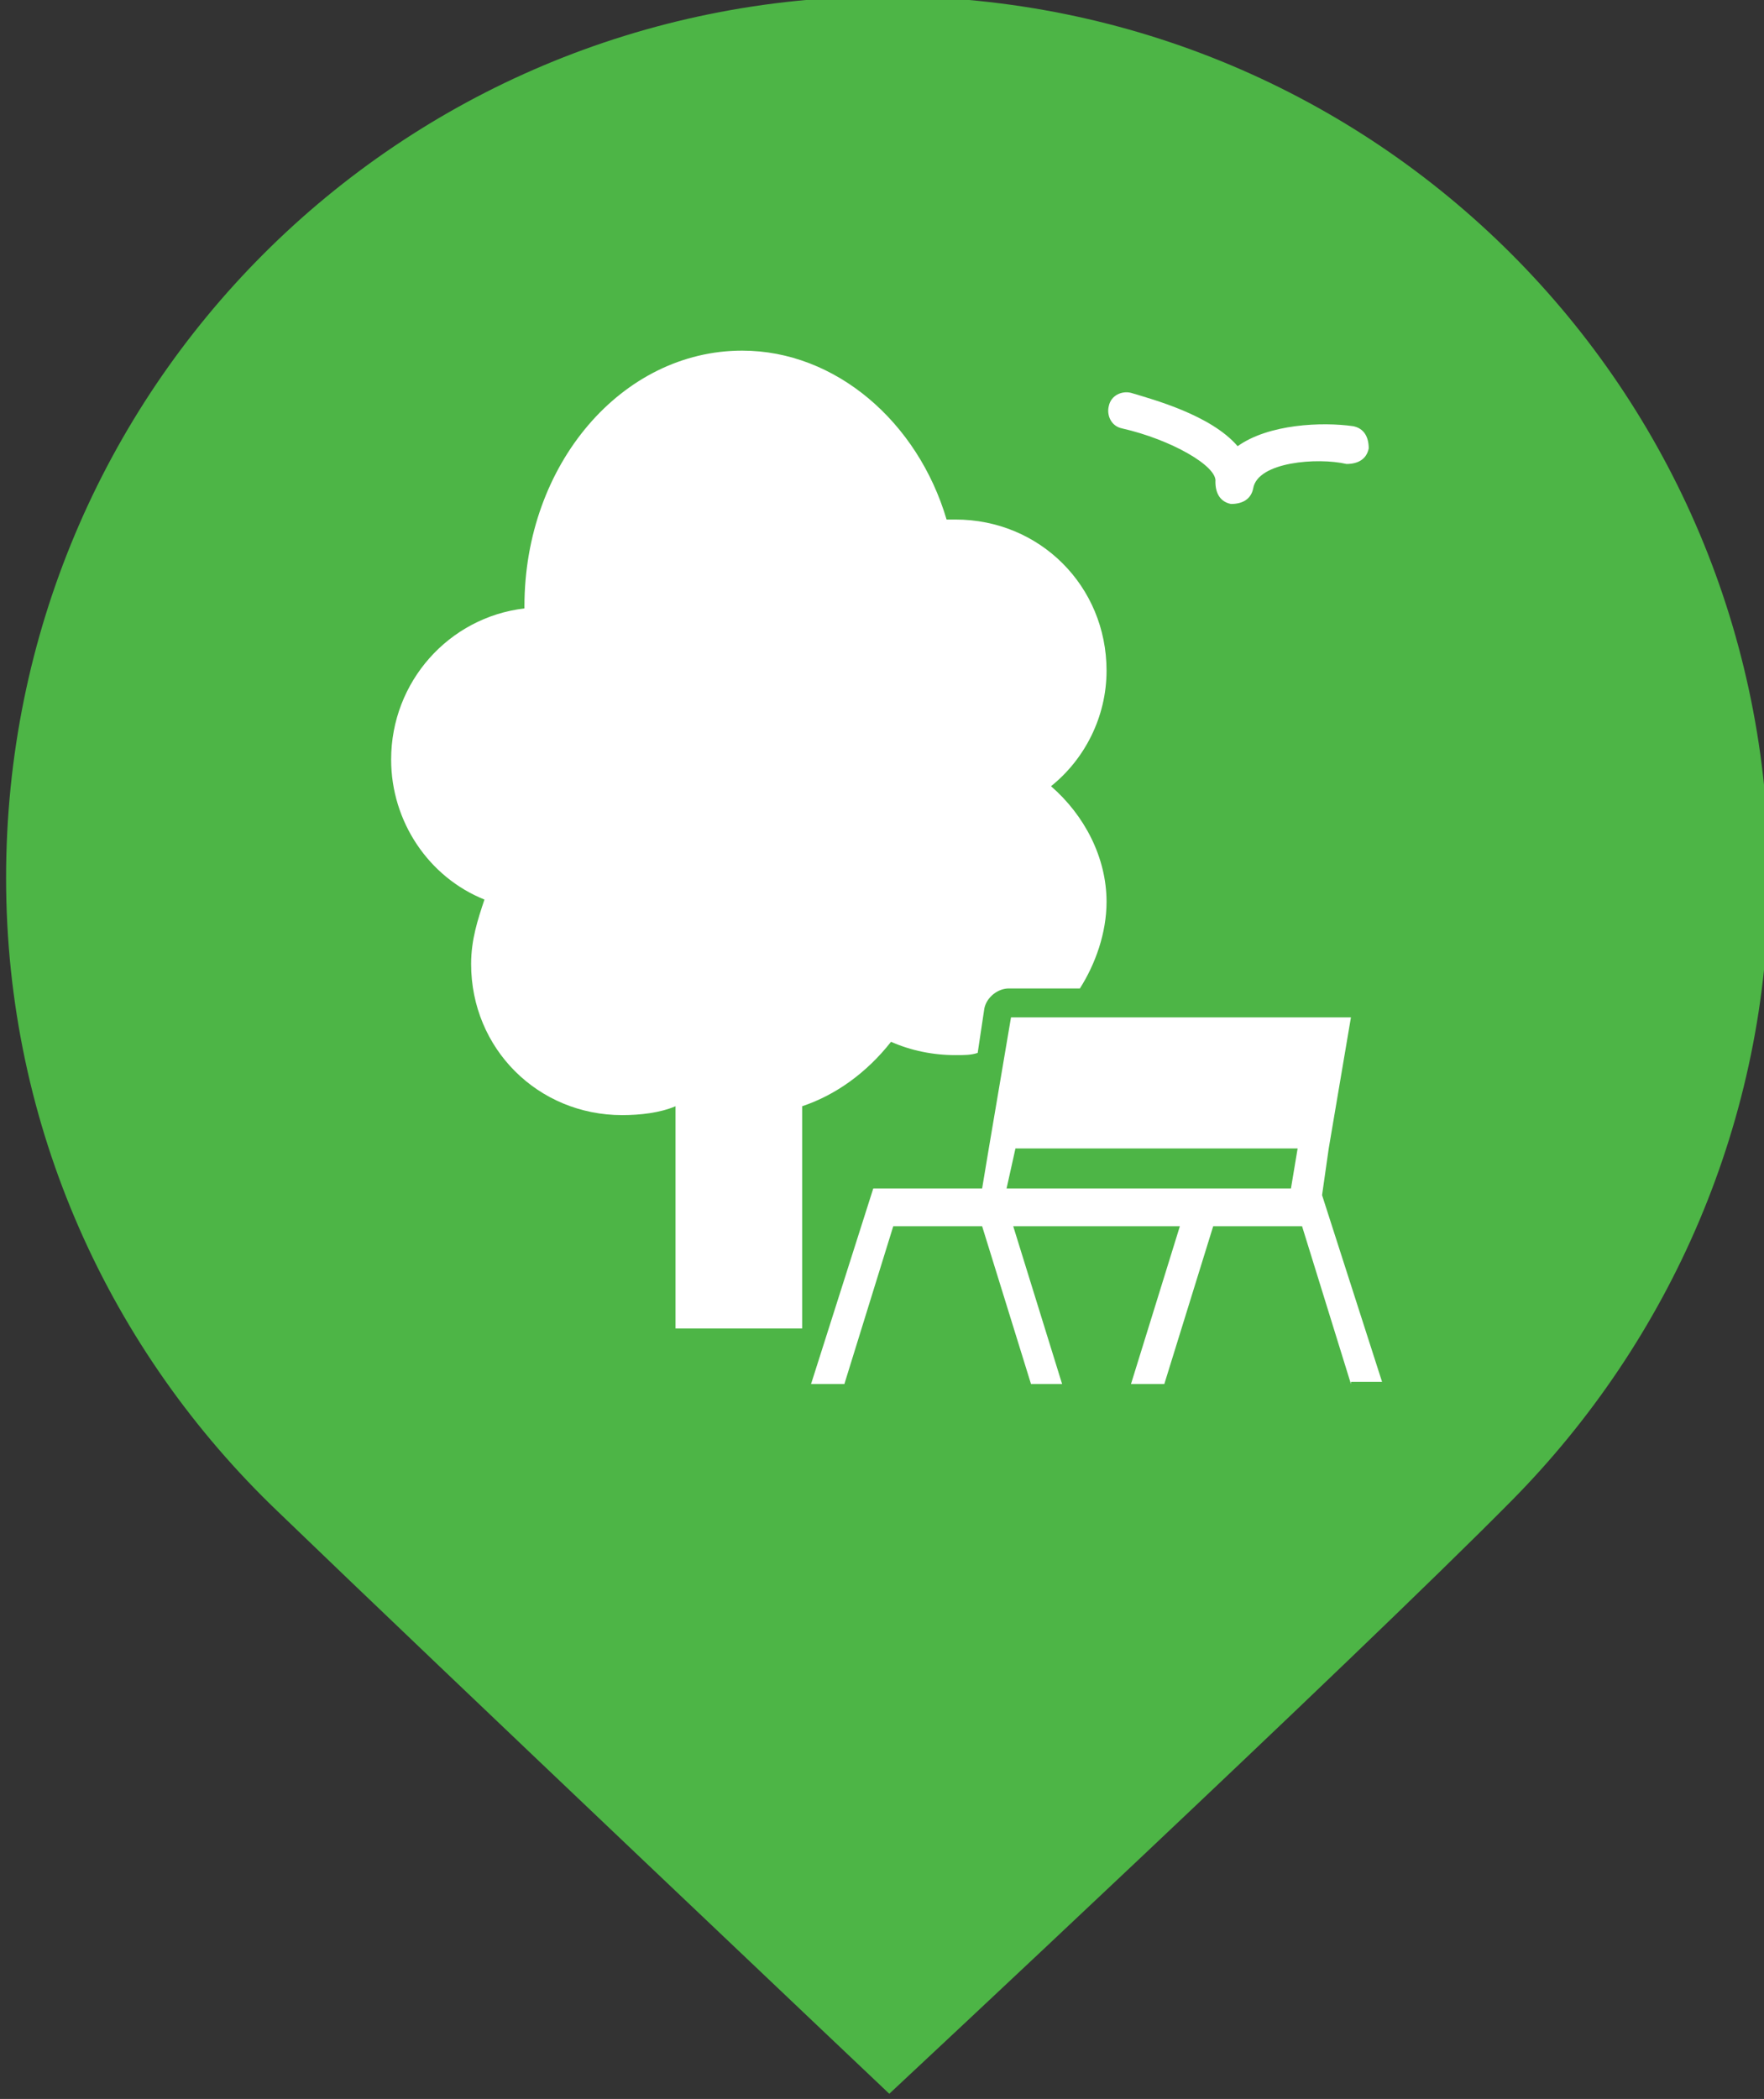 <?xml version="1.0" encoding="UTF-8" standalone="no"?>
<!-- Generator: Adobe Illustrator 22.1.0, SVG Export Plug-In . SVG Version: 6.00 Build 0)  -->

<svg
   xmlns:dc="http://purl.org/dc/elements/1.1/"
   xmlns:cc="http://creativecommons.org/ns#"
   xmlns:rdf="http://www.w3.org/1999/02/22-rdf-syntax-ns#"
   xmlns:svg="http://www.w3.org/2000/svg"
   xmlns="http://www.w3.org/2000/svg"
   xmlns:sodipodi="http://sodipodi.sourceforge.net/DTD/sodipodi-0.dtd"
   xmlns:inkscape="http://www.inkscape.org/namespaces/inkscape"
   version="1.1"
   id="svg2"
   inkscape:version="0.91 r13725"
   sodipodi:docname="park.svg"
   x="0px"
   y="0px"
   viewBox="0 0 29.397 34.97"
   xml:space="preserve"
   width="29.397"
   height="34.97"><rect x="0" y="0" width="29.397" height="34.97" fill="#333333" stroke="none"/><defs
   id="defs641" />
<style
   type="text/css"
   id="style3">
	.st0{fill:#008080;}
	.st1{fill:#909CE1;}
	.st2{fill:#FFFFFF;}
	.st3{fill:#0A7FC9;}
	.st4{fill:#7B9EB0;}
	.st5{fill:#4B96F3;}
	.st6{fill:#F88181;}
	.st7{fill:#4DB546;}
	.st8{fill:#E5454C;}
	.st9{fill:#14BFFF;}
</style>
<sodipodi:namedview
   bordercolor="#666666"
   borderopacity="1"
   gridtolerance="10"
   guidetolerance="10"
   id="namedview408"
   inkscape:current-layer="svg2"
   inkscape:cx="-34.779919"
   inkscape:cy="46.557303"
   inkscape:pageopacity="0"
   inkscape:pageshadow="2"
   inkscape:window-height="801"
   inkscape:window-maximized="1"
   inkscape:window-width="1536"
   inkscape:window-x="-8"
   inkscape:window-y="-8"
   inkscape:zoom="1.888"
   objecttolerance="10"
   pagecolor="#ffffff"
   showgrid="false"
   inkscape:snap-bbox="true"
   inkscape:bbox-paths="true"
   inkscape:bbox-nodes="true"
   inkscape:snap-bbox-edge-midpoints="true"
   inkscape:snap-bbox-midpoints="true"
   inkscape:object-paths="true"
   inkscape:snap-intersection-paths="true"
   inkscape:object-nodes="true"
   inkscape:snap-smooth-nodes="true"
   inkscape:snap-midpoints="true"
   inkscape:snap-object-midpoints="true"
   inkscape:snap-center="true"
   inkscape:snap-text-baseline="true"
   inkscape:snap-page="true"
   inkscape:snap-global="false"
   fit-margin-top="0"
   fit-margin-left="0"
   fit-margin-right="0"
   fit-margin-bottom="0">
	</sodipodi:namedview>































<g
   id="g197"
   transform="matrix(0.306,0,0,0.306,144.105,-86.782)">
	<path
   id="path4701"
   inkscape:connector-curvature="0"
   class="st7"
   d="m -422.6,283.4 c -26.6,0 -48,21.4 -48,48 0,13.6 5.7,25.8 14.8,34.5 8.6,8.3 33.3,31.7 33.3,31.7 0,0 25.3,-23.6 33.9,-32.3 8.6,-8.7 14,-20.7 14,-33.9 0,-26.6 -21.4,-48 -48,-48 l 0,0 z"
   style="fill:#4db546" />
	<g
   id="g5166"
   transform="matrix(1.21,0,0,1.21,119.07,-125.769)">
		<path
   id="path4699"
   class="st2"
   d="m -442.1,384.1 -1,5.9 -0.3,1.8 -0.5,0 -2.9,0 -1.5,0 -2.8,8.8 1.5,0 2.2,-7.1 4,0 2.2,7.1 1.4,0 -2.2,-7.1 7.5,0 -2.2,7.1 1.5,0 2.2,-7.1 4,0 2.2,7.1 0,-0.1 1.4,0 -2.7,-8.4 0.3,-2.1 1,-5.9 -1,0 -13.4,0 -0.9,0 z m 0.2,5.9 12.7,0 -0.3,1.8 -0.2,0 -2.9,0 -1.5,0 -8.2,0 0.4,-1.8 z"
   inkscape:connector-curvature="0"
   style="fill:#ffffff" />
		<path
   id="path4697"
   inkscape:connector-curvature="0"
   class="st2"
   d="m -451.5,388.1 0,10 0,0 -5.7,0 0,-10 c -0.7,0.3 -1.6,0.4 -2.4,0.4 -3.8,0 -6.8,-3 -6.8,-6.8 0,-1.1 0.3,-2 0.6,-2.9 -2.5,-1 -4.2,-3.5 -4.2,-6.3 0,-3.5 2.6,-6.4 6,-6.8 l 0,-0.1 c 0,-6.4 4.4,-11.5 9.8,-11.5 4.2,0 7.9,3.2 9.2,7.6 0.2,0 0.3,0 0.4,0 3.8,0 6.8,3 6.8,6.8 0,2.1 -1,4 -2.5,5.2 1.5,1.3 2.5,3.2 2.5,5.2 0,1.4 -0.5,2.8 -1.2,3.9 l -2.2,0 -1,0 c -0.5,0 -1,0.4 -1.1,0.9 l -0.3,2 c -0.3,0.1 -0.6,0.1 -1,0.1 -1,0 -2,-0.2 -2.9,-0.6 -1.1,1.4 -2.5,2.4 -4,2.9 l 0,0 z"
   style="fill:#ffffff" />
		<path
   id="path373"
   inkscape:connector-curvature="0"
   class="st2"
   d="m -437.1,357.6 c -0.5,-0.1 -0.7,-0.6 -0.6,-1 0.1,-0.5 0.6,-0.7 1,-0.6 1,0.3 3.6,1 4.8,2.4 1.4,-1 3.8,-1.1 5.2,-0.9 0.5,0.1 0.7,0.5 0.7,1 -0.1,0.5 -0.5,0.7 -1,0.7 -1.3,-0.3 -4,-0.1 -4.2,1.1 -0.1,0.5 -0.5,0.7 -1,0.7 -0.5,-0.1 -0.7,-0.5 -0.7,-1 0.1,-0.7 -2,-1.9 -4.2,-2.4 l 0,0 z"
   style="fill:#ffffff" />
	</g>
</g>

























































































</svg>